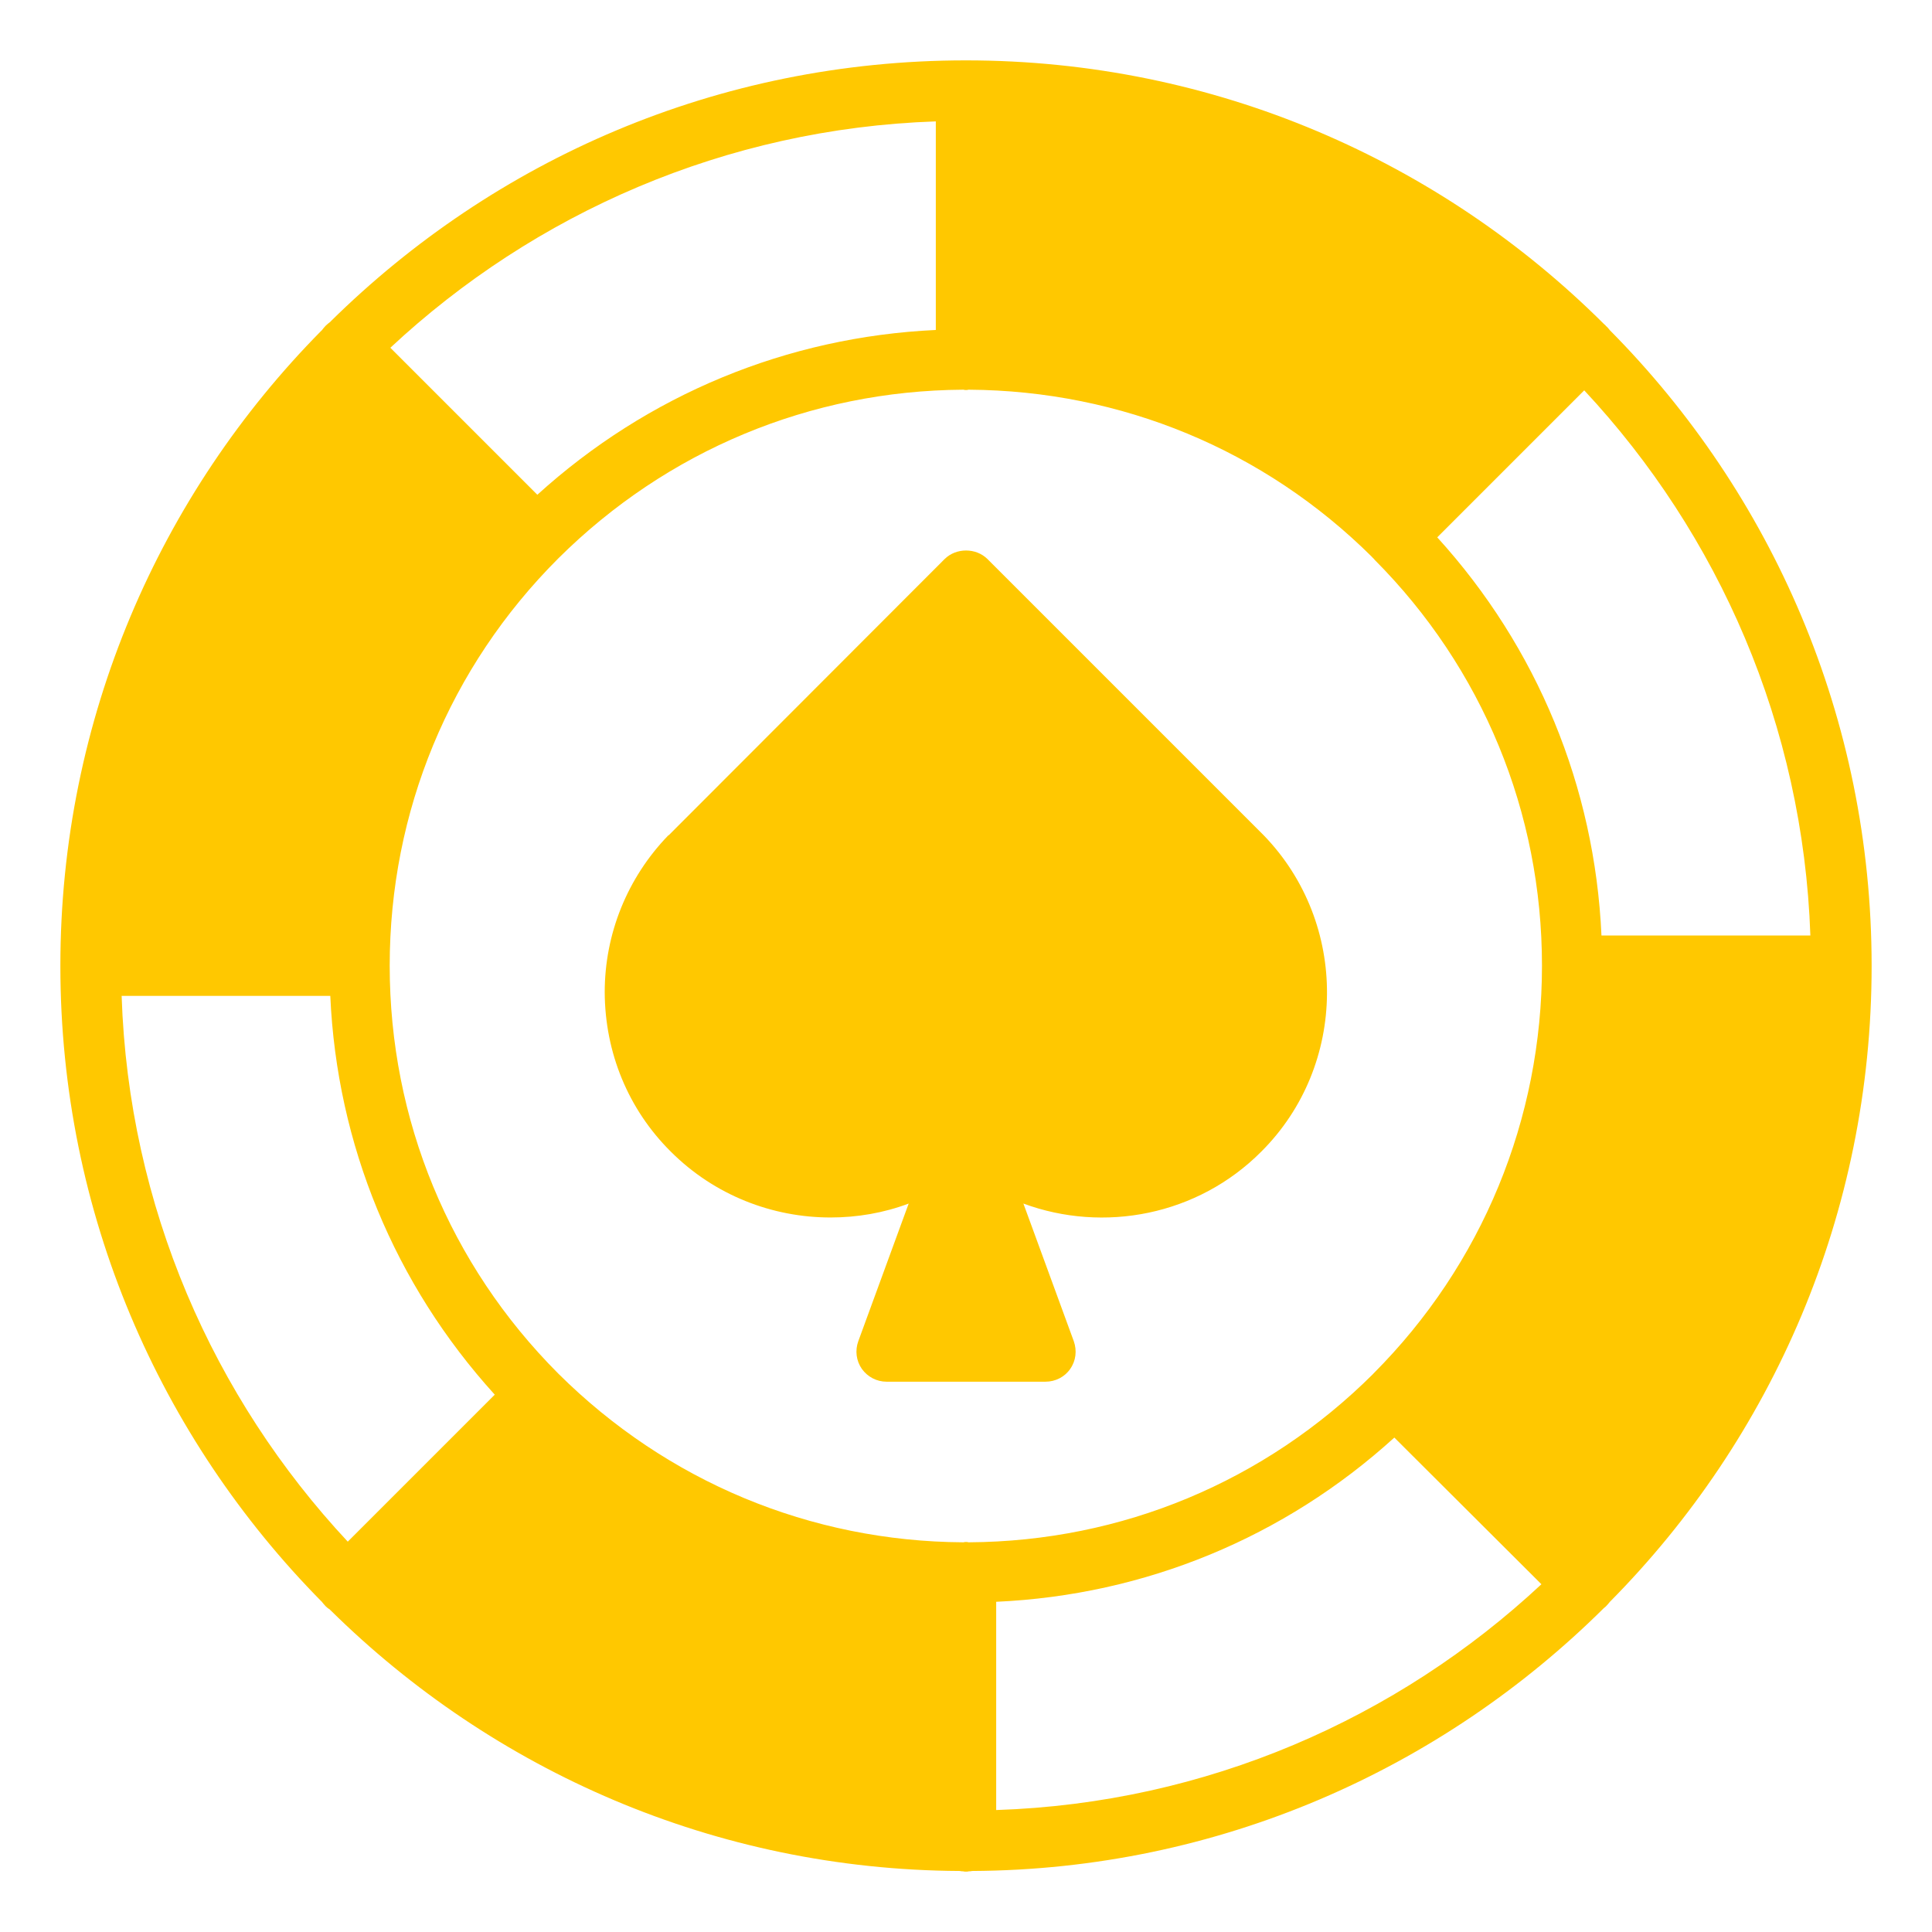 <svg width="24" height="24" viewBox="0 0 24 24" fill="none" xmlns="http://www.w3.org/2000/svg">
<g clip-path="url(#clip0_10683_93010)">
<path d="M3.998 19.898C4.013 19.916 4.027 19.935 4.046 19.954C4.061 19.969 4.08 19.984 4.099 19.995C4.099 19.995 4.103 20.003 4.106 20.003C6.124 21.994 8.88 23.227 11.925 23.242C11.936 23.246 11.947 23.246 11.963 23.246C11.974 23.25 11.989 23.25 12 23.25C12.011 23.25 12.026 23.25 12.037 23.246C12.053 23.246 12.064 23.246 12.075 23.242C15.135 23.227 17.906 21.979 19.924 19.976C19.935 19.969 19.942 19.961 19.95 19.954C19.969 19.935 19.984 19.916 19.999 19.898C22.012 17.865 23.25 15.075 23.25 12V11.996C23.25 8.921 22.009 6.131 19.999 4.103C19.984 4.084 19.969 4.065 19.95 4.05C19.946 4.043 19.939 4.035 19.931 4.031C19.931 4.029 19.93 4.027 19.927 4.027C17.895 2.002 15.09 0.75 12 0.75C8.91 0.75 6.139 1.988 4.106 3.994C4.106 3.994 4.106 3.998 4.103 3.998C4.084 4.013 4.065 4.027 4.046 4.046C4.027 4.065 4.013 4.084 3.998 4.103C3.998 4.106 3.994 4.106 3.994 4.106C1.988 6.135 0.75 8.925 0.75 11.996V12C0.75 15.075 1.988 17.861 3.994 19.894C3.994 19.894 3.998 19.894 3.998 19.898ZM12.375 22.485V19.898C14.224 19.815 15.956 19.099 17.321 17.858L19.148 19.68C17.359 21.349 14.985 22.399 12.375 22.485ZM19.68 4.849C21.349 6.638 22.399 9.011 22.489 11.621H19.894C19.811 9.773 19.095 8.04 17.854 6.675L19.68 4.849ZM11.625 1.508V4.099C9.78 4.185 8.047 4.901 6.675 6.146L4.849 4.32C6.638 2.651 9.011 1.597 11.625 1.508ZM6.934 6.938C8.284 5.595 10.069 4.853 11.963 4.841H11.97C11.981 4.845 11.989 4.845 12 4.845C12.011 4.845 12.019 4.845 12.03 4.841H12.037C13.928 4.853 15.705 5.588 17.044 6.919L17.047 6.923C17.051 6.926 17.059 6.934 17.062 6.938C17.066 6.941 17.074 6.949 17.074 6.952C18.416 8.299 19.155 10.091 19.155 11.996C19.155 13.901 18.413 15.709 17.062 17.062L17.059 17.066C15.716 18.405 13.935 19.148 12.037 19.159H12.03C12.019 19.155 12.011 19.155 12 19.155C11.989 19.155 11.981 19.155 11.97 19.159H11.963C10.069 19.148 8.284 18.405 6.934 17.062C5.584 15.709 4.841 13.909 4.841 11.996C4.841 10.084 5.584 8.287 6.934 6.938ZM4.103 12.371C4.185 14.22 4.901 15.953 6.146 17.325L4.32 19.151C2.651 17.363 1.597 14.989 1.511 12.371H4.103Z" fill="#FFC800"/>
<path d="M10.317 15.124C10.647 15.124 10.977 15.068 11.288 14.951L10.662 16.661C10.62 16.777 10.636 16.905 10.707 17.006C10.778 17.104 10.89 17.164 11.014 17.164H12.987C13.111 17.164 13.227 17.104 13.294 17.006C13.366 16.905 13.38 16.777 13.339 16.661L12.713 14.951C13.71 15.319 14.877 15.101 15.668 14.306C16.744 13.234 16.759 11.471 15.698 10.376L12.267 6.945C12.124 6.803 11.877 6.803 11.734 6.945L8.307 10.376C8.304 10.376 8.302 10.377 8.299 10.38C7.793 10.905 7.512 11.599 7.512 12.326C7.515 13.076 7.804 13.781 8.333 14.306C8.877 14.85 9.597 15.124 10.317 15.124Z" fill="#FFC800"/>
</g>
<defs>
<clipPath id="clip0_10683_93010">
<rect width="24" height="24" fill="white"/>
</clipPath>
</defs>
</svg>
